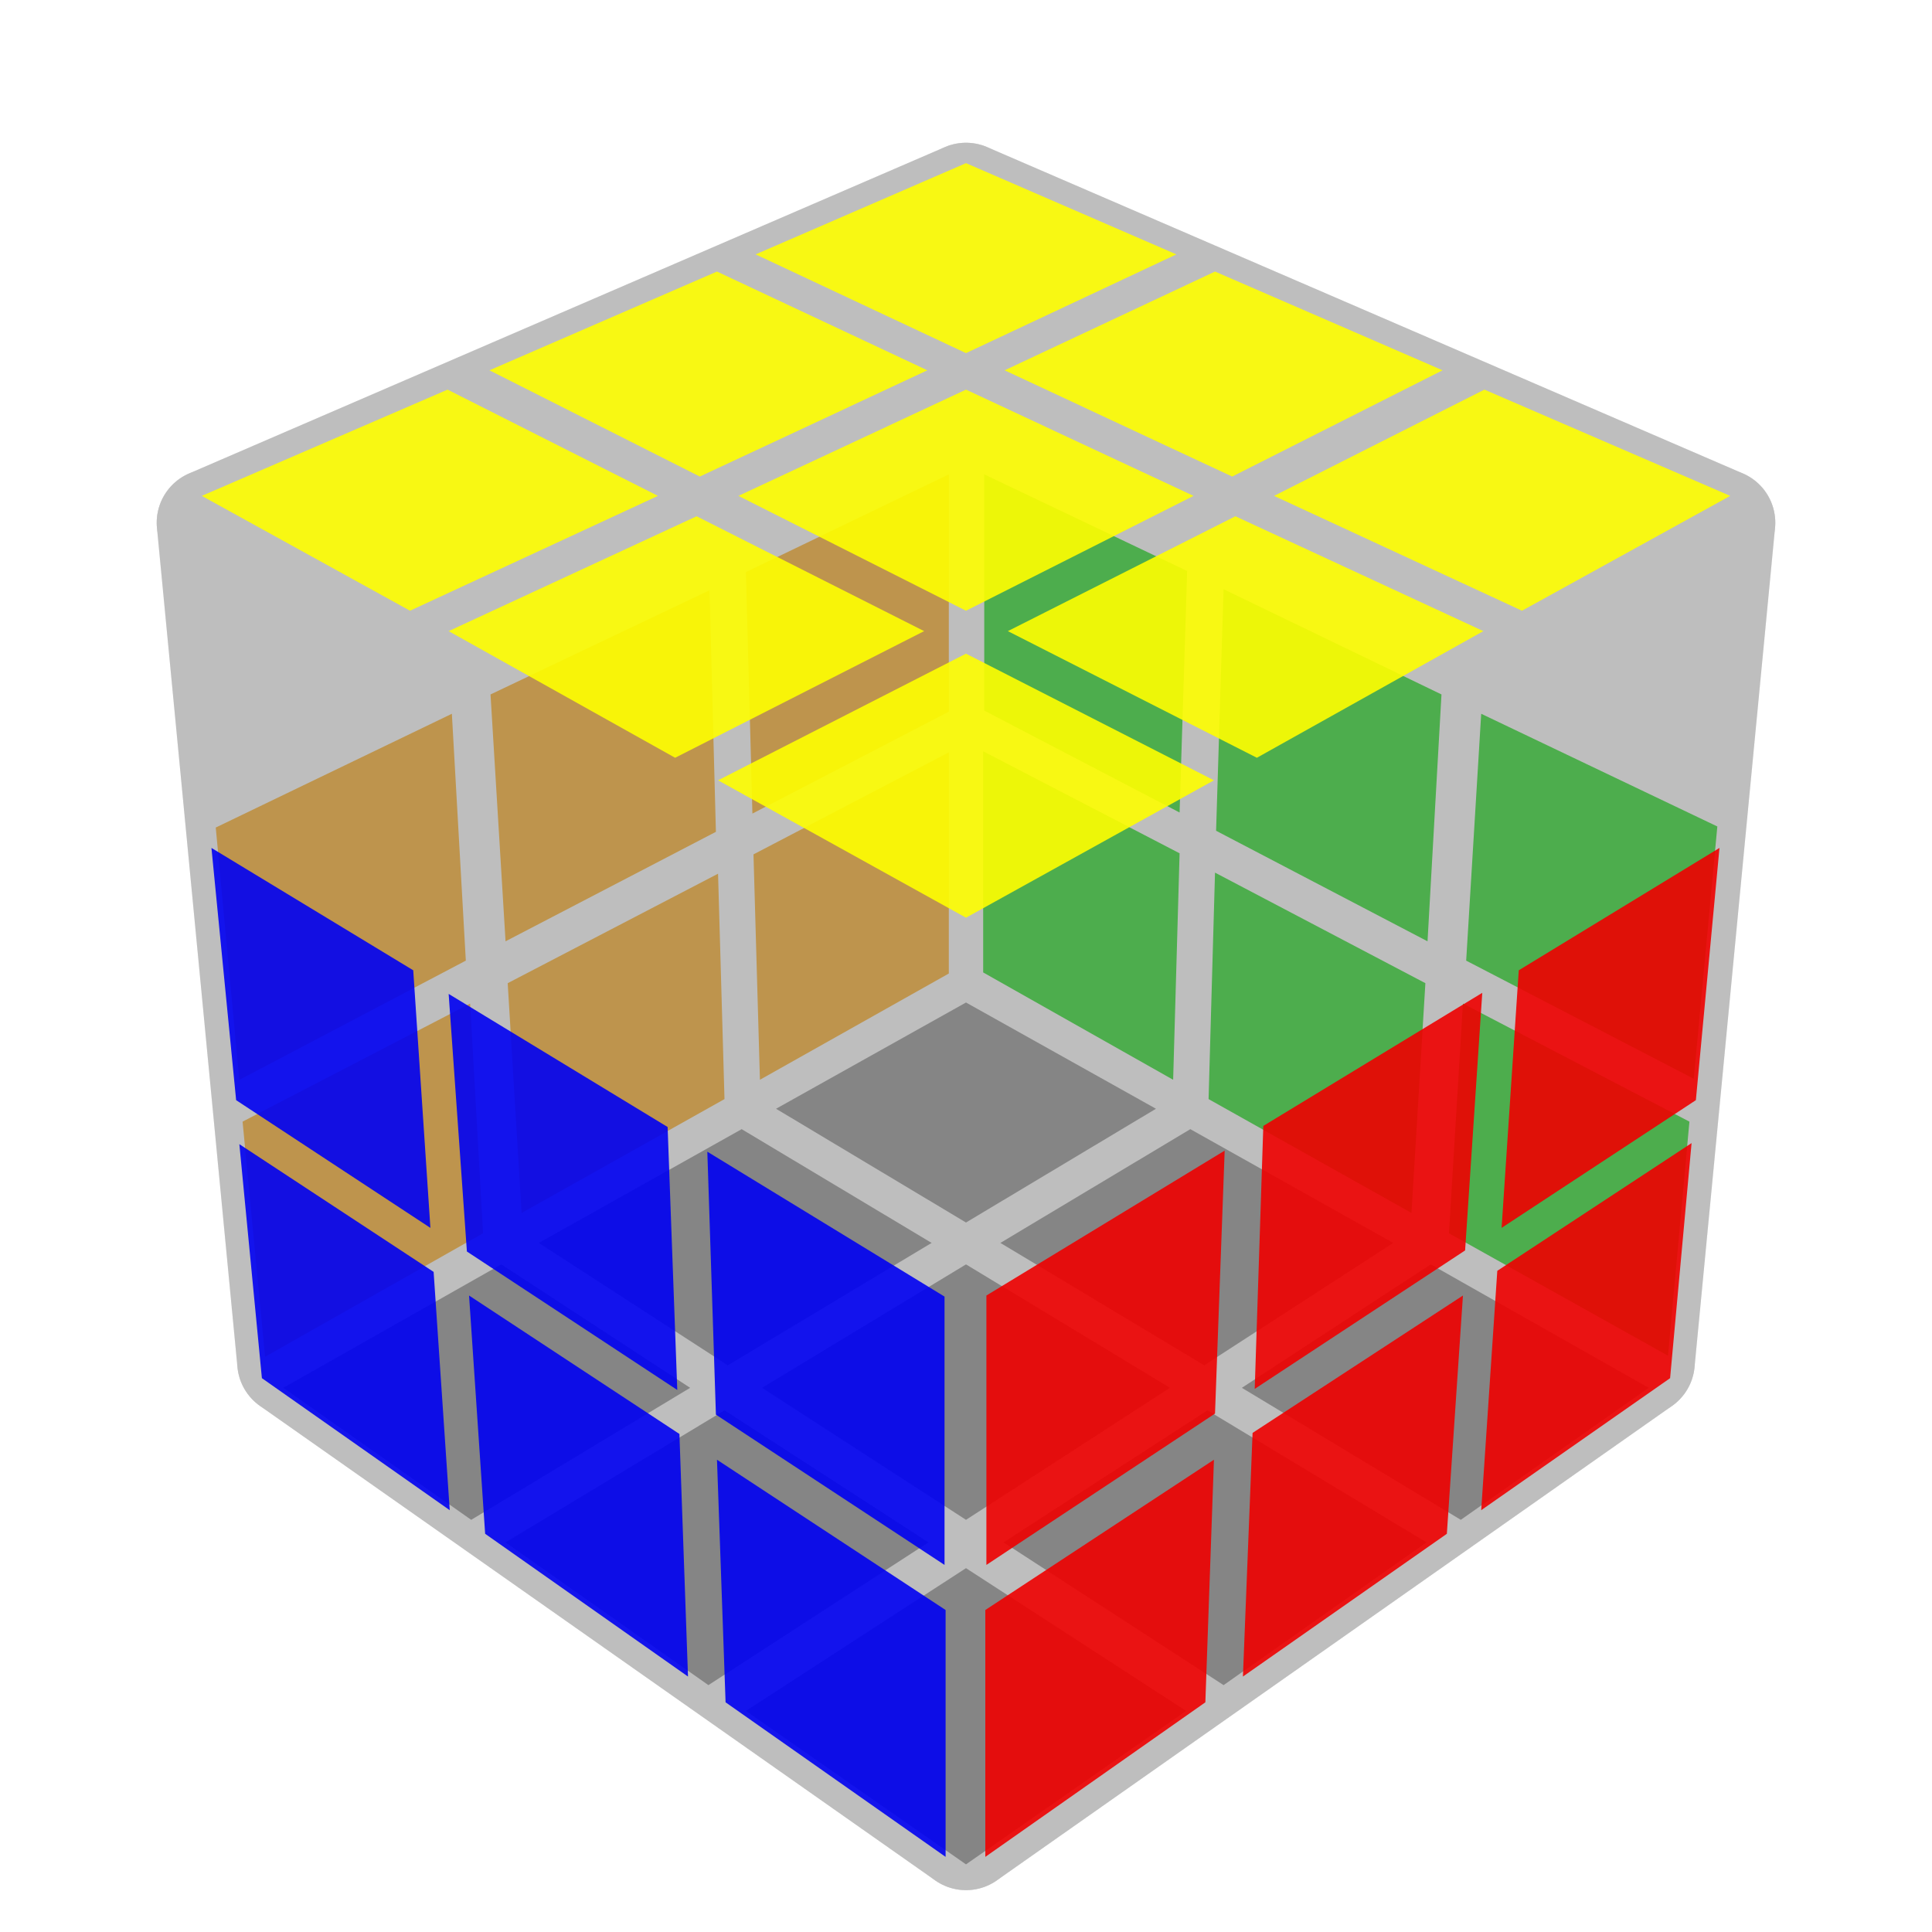 <?xml version='1.0' standalone='no'?>
<!DOCTYPE svg PUBLIC '-//W3C//DTD SVG 1.1//EN'
'http://www.w3.org/Graphics/SVG/1.1/DTD/svg11.dtd'>

<svg version='1.1' xmlns='http://www.w3.org/2000/svg'
	width='200' height='200'
	viewBox='-0.9 -0.9 1.8 1.8'>
	<rect fill='#FFFFFF' x='-0.9' y='-0.9' width='1.8' height='1.8'/>
	<g style='opacity:0.9;stroke-opacity:0.5;stroke-width:0;stroke-linejoin:round'>
		<polygon fill='#000000' stroke='#808080' opacity='0' points='0.727,-0.426 0.498,-0.525 0.483,-0.278 0.703,-0.172'/>
		<polygon fill='#000000' stroke='#808080' opacity='0' points='0.46,-0.542 0.249,-0.634 0.242,-0.392 0.445,-0.295'/>
		<polygon fill='#000000' stroke='#808080' opacity='0' points='0.213,-0.65 0.017,-0.735 0.017,-0.499 0.206,-0.409'/>
		<polygon fill='#00D800' stroke='#808080'  points='0.7,-0.13 0.48,-0.235 0.466,-0.005 0.678,0.105'/>
		<polygon fill='#00D800' stroke='#808080'  points='0.443,-0.253 0.24,-0.351 0.233,-0.126 0.43,-0.023'/>
		<polygon fill='#00D800' stroke='#808080'  points='0.206,-0.368 0.017,-0.458 0.017,-0.238 0.199,-0.143'/>
		<polygon fill='#00D800' stroke='#808080'  points='0.674,0.145 0.463,0.035 0.45,0.249 0.654,0.363'/>
		<polygon fill='#00D800' stroke='#808080'  points='0.428,0.016 0.232,-0.087 0.226,0.124 0.415,0.23'/>
		<polygon fill='#00D800' stroke='#808080'  points='0.199,-0.105 0.016,-0.2 0.016,0.006 0.193,0.106'/>
		<polygon fill='#000000' stroke='#808080' opacity='0' points='-0.017,-0.734 -0.213,-0.65 -0.206,-0.408 -0.017,-0.499'/>
		<polygon fill='#000000' stroke='#808080' opacity='0' points='-0.248,-0.633 -0.459,-0.542 -0.445,-0.294 -0.241,-0.392'/>
		<polygon fill='#000000' stroke='#808080' opacity='0' points='-0.498,-0.525 -0.727,-0.425 -0.702,-0.172 -0.483,-0.277'/>
		<polygon fill='#FFA100' stroke='#808080'  points='-0.016,-0.458 -0.205,-0.367 -0.199,-0.142 -0.016,-0.237'/>
		<polygon fill='#FFA100' stroke='#808080'  points='-0.239,-0.35 -0.443,-0.253 -0.429,-0.023 -0.233,-0.125'/>
		<polygon fill='#FFA100' stroke='#808080'  points='-0.479,-0.235 -0.699,-0.129 -0.677,0.106 -0.466,-0.005'/>
		<polygon fill='#FFA100' stroke='#808080'  points='-0.016,-0.199 -0.198,-0.104 -0.192,0.106 -0.016,0.007'/>
		<polygon fill='#FFA100' stroke='#808080'  points='-0.231,-0.086 -0.427,0.016 -0.414,0.23 -0.225,0.124'/>
		<polygon fill='#FFA100' stroke='#808080'  points='-0.462,0.035 -0.674,0.145 -0.653,0.364 -0.45,0.249'/>
		<polygon fill='#808080' stroke='#808080'  points='-0.636,0.393 -0.461,0.516 -0.257,0.393 -0.433,0.278'/>
		<polygon fill='#808080' stroke='#808080'  points='-0.429,0.537 -0.24,0.67 -0.035,0.537 -0.225,0.414'/>
		<polygon fill='#808080' stroke='#808080'  points='-0.205,0.694 5.65120775087E-17,0.837 0.205,0.694 1.78457891593E-17,0.561'/>
		<polygon fill='#808080' stroke='#808080'  points='-0.398,0.258 -0.222,0.372 -0.032,0.258 -0.209,0.152'/>
		<polygon fill='#808080' stroke='#808080'  points='-0.19,0.393 1.16007846458E-17,0.516 0.19,0.393 -1.07727071142E-17,0.278'/>
		<polygon fill='#808080' stroke='#808080'  points='0.035,0.537 0.24,0.67 0.429,0.537 0.225,0.414'/>
		<polygon fill='#808080' stroke='#808080'  points='-0.177,0.133 -1.70177116277E-17,0.239 0.177,0.133 -4.64648906142E-17,0.034'/>
		<polygon fill='#808080' stroke='#808080'  points='0.032,0.258 0.222,0.372 0.398,0.258 0.209,0.152'/>
		<polygon fill='#808080' stroke='#808080'  points='0.257,0.393 0.461,0.516 0.636,0.393 0.433,0.278'/>
	</g>
	<g style='stroke-width:0.1;stroke-linejoin:round;opacity:0.3'>
		<polygon fill='#808080' stroke='#808080' points='0.704,-0.413 -4.9165444345E-17,-0.717 -4.44784622761E-17,0.015 0.629,0.369'/>
		<polygon fill='#808080' stroke='#808080' points='-4.9165444345E-17,-0.717 -0.704,-0.413 -0.629,0.369 -4.44784622761E-17,0.015'/>
		<polygon fill='#808080' stroke='#808080' points='-0.629,0.369 5.55894689594E-17,0.811 0.629,0.369 -4.44784622761E-17,0.015'/>
	</g>
	<g style='stroke-width:0.1;stroke-linejoin:round;opacity:0.3'>
		<polygon fill='#808080' stroke='#808080' points='-4.9165444345E-17,-0.717 0.704,-0.413 6.3108540578E-17,-0.022 -0.704,-0.413'/>
		<polygon fill='#808080' stroke='#808080' points='6.3108540578E-17,-0.022 0.704,-0.413 0.629,0.369 5.55894689594E-17,0.811'/>
		<polygon fill='#808080' stroke='#808080' points='-0.704,-0.413 6.3108540578E-17,-0.022 5.55894689594E-17,0.811 -0.629,0.369'/>
	</g>
	<g style='opacity:0.9;stroke-opacity:0.5;stroke-width:0;stroke-linejoin:round'>
		<polygon fill='#FEFE00' stroke='#808080'  points='-4.94395492722E-17,-0.748 0.196,-0.663 -1.69795801266E-17,-0.571 -0.196,-0.663'/>
		<polygon fill='#FEFE00' stroke='#808080'  points='0.232,-0.647 0.444,-0.555 0.248,-0.456 0.036,-0.555'/>
		<polygon fill='#FEFE00' stroke='#808080'  points='0.483,-0.537 0.712,-0.438 0.518,-0.331 0.287,-0.438'/>
		<polygon fill='#FEFE00' stroke='#808080'  points='-0.232,-0.647 -0.036,-0.555 -0.248,-0.456 -0.444,-0.555'/>
		<polygon fill='#FEFE00' stroke='#808080'  points='-1.19067117689E-17,-0.537 0.212,-0.438 1.31258271398E-17,-0.331 -0.212,-0.438'/>
		<polygon fill='#FEFE00' stroke='#808080'  points='0.251,-0.419 0.482,-0.312 0.271,-0.194 0.039,-0.312'/>
		<polygon fill='#FEFE00' stroke='#808080'  points='-0.483,-0.537 -0.287,-0.438 -0.518,-0.331 -0.712,-0.438'/>
		<polygon fill='#FEFE00' stroke='#808080'  points='-0.251,-0.419 -0.039,-0.312 -0.271,-0.194 -0.482,-0.312'/>
		<polygon fill='#FEFE00' stroke='#808080'  points='1.92197429271E-17,-0.291 0.231,-0.173 6.32515829415E-17,-0.045 -0.231,-0.173'/>
		<polygon fill='#000000' stroke='#808080' opacity='0' points='0.02,-0.011 0.251,-0.139 0.241,0.127 0.02,0.262'/>
		<polygon fill='#000000' stroke='#808080' opacity='0' points='0.289,-0.162 0.501,-0.279 0.483,-0.019 0.28,0.104'/>
		<polygon fill='#000000' stroke='#808080' opacity='0' points='0.536,-0.3 0.73,-0.407 0.706,-0.154 0.518,-0.04'/>
		<polygon fill='#EE0000' stroke='#808080'  points='0.019,0.307 0.241,0.172 0.232,0.417 0.019,0.558'/>
		<polygon fill='#EE0000' stroke='#808080'  points='0.277,0.149 0.481,0.025 0.465,0.265 0.269,0.394'/>
		<polygon fill='#EE0000' stroke='#808080'  points='0.515,0.004 0.702,-0.11 0.68,0.125 0.499,0.244'/>
		<polygon fill='#EE0000' stroke='#808080'  points='0.018,0.6 0.231,0.46 0.223,0.686 0.018,0.83'/>
		<polygon fill='#EE0000' stroke='#808080'  points='0.267,0.435 0.463,0.307 0.448,0.529 0.258,0.662'/>
		<polygon fill='#EE0000' stroke='#808080'  points='0.495,0.284 0.676,0.165 0.656,0.384 0.48,0.507'/>
		<polygon fill='#000000' stroke='#808080' opacity='0' points='-0.73,-0.407 -0.536,-0.299 -0.519,-0.039 -0.706,-0.153'/>
		<polygon fill='#000000' stroke='#808080' opacity='0' points='-0.501,-0.279 -0.29,-0.161 -0.28,0.105 -0.484,-0.019'/>
		<polygon fill='#000000' stroke='#808080' opacity='0' points='-0.252,-0.139 -0.02,-0.01 -0.02,0.262 -0.242,0.127'/>
		<polygon fill='#0000F2' stroke='#808080'  points='-0.703,-0.11 -0.515,0.004 -0.499,0.244 -0.68,0.125'/>
		<polygon fill='#0000F2' stroke='#808080'  points='-0.482,0.026 -0.278,0.15 -0.269,0.395 -0.465,0.266'/>
		<polygon fill='#0000F2' stroke='#808080'  points='-0.241,0.173 -0.02,0.308 -0.02,0.558 -0.233,0.418'/>
		<polygon fill='#0000F2' stroke='#808080'  points='-0.677,0.166 -0.496,0.285 -0.481,0.507 -0.656,0.384'/>
		<polygon fill='#0000F2' stroke='#808080'  points='-0.463,0.307 -0.267,0.436 -0.259,0.662 -0.448,0.529'/>
		<polygon fill='#0000F2' stroke='#808080'  points='-0.232,0.46 -0.019,0.6 -0.019,0.83 -0.224,0.686'/>
	</g>
</svg>
